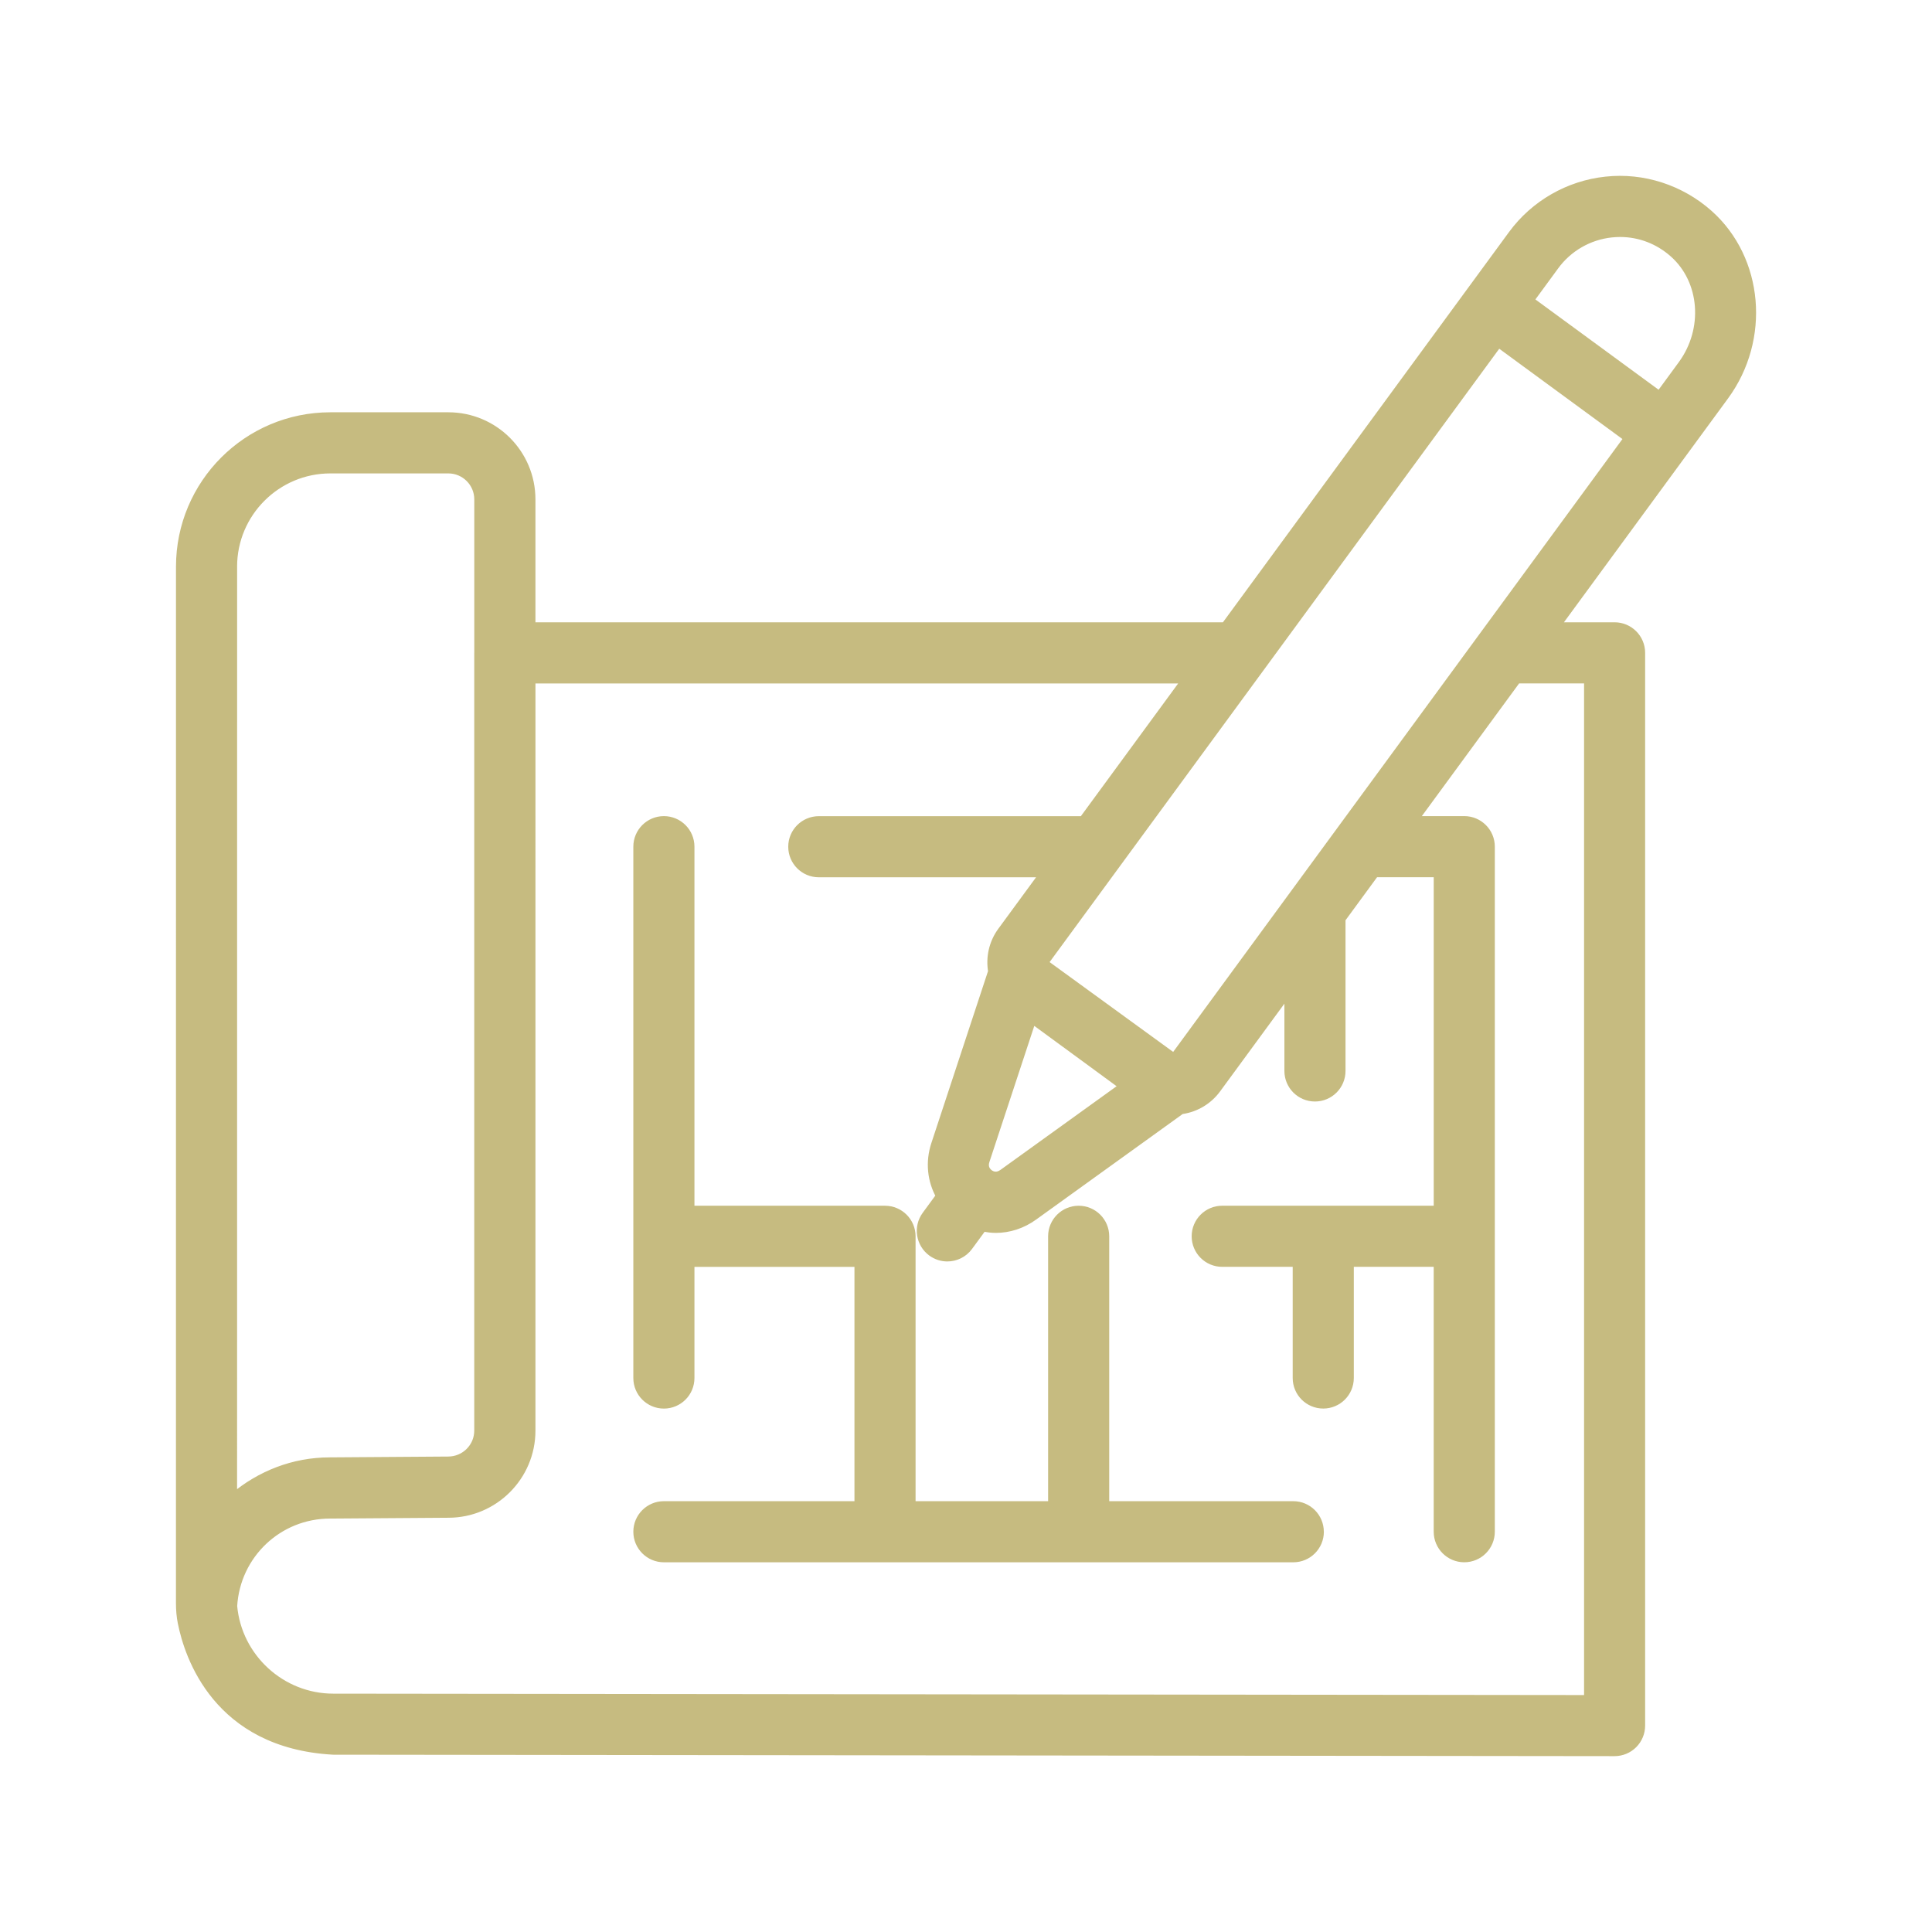 <?xml version="1.0" encoding="UTF-8"?><svg id="Layer_1" xmlns="http://www.w3.org/2000/svg" viewBox="0 0 1080 1080"><defs><style>.cls-1{fill:#c6bb80;stroke:#c6bb80;stroke-linecap:round;stroke-linejoin:round;stroke-width:3.84px;}</style></defs><path class="cls-1" d="M738.13,856.25c0,8.37-6.78,15.16-15.16,15.16h-351.85c-8.37,0-15.16-6.79-15.16-15.16s6.79-15.16,15.16-15.16h108.45v-134.82h-93.29v64.06c0,8.37-6.79,15.16-15.16,15.16s-15.16-6.79-15.16-15.16v-297.03c0-8.37,6.79-15.16,15.16-15.16s15.16,6.79,15.16,15.16v202.64h108.45c8.37,0,15.16,6.79,15.16,15.16v149.99h77.93v-149.99c0-8.37,6.78-15.16,15.16-15.16s15.16,6.79,15.16,15.16v149.99h104.8c8.38,0,15.16,6.79,15.16,15.16ZM101.32,907.3c-.74-3.69-1.04-7.38-1.04-11.15l.02-579.37c0-46.61,37.78-84.39,84.39-84.39h65.93c25.83,0,46.77,20.94,46.77,46.77v70.62h387.21s160.48-218.91,160.48-218.91c12.45-16.99,31.62-28,52.57-30.22,20.93-2.29,42.06,4.61,57.87,18.68,28.45,25.35,32.36,70.25,8.93,102.23l-93.99,128.22h32.1c8.38,0,15.16,6.79,15.16,15.16v599.66c0,4.03-1.6,7.89-4.44,10.73s-6.71,4.44-10.72,4.44h-.01l-716.32-.81c-65.25-3.61-81.22-53.29-84.9-71.66ZM909.64,245.01l-71.97-52.75-253.62,345.97,72.18,52.48,253.41-345.7ZM560.29,655.6l67.17-48.38-50.28-36.86-25.92,78.61c-1.22,3.7.73,5.81,1.99,6.75,1.27.93,3.87,2.14,7.03-.13ZM130.63,316.79l-.02,519.64c14.62-12.24,33.23-19.83,53.76-19.83l66.13-.46c9.17,0,16.53-7.37,16.53-16.43v-434.76s.02-.02.02-.04v-85.75c0-9.06-7.37-16.44-16.44-16.44h-65.93c-29.81,0-54.06,24.25-54.06,54.06ZM848.22,380.11l-57.19,78.02h27.5c8.38,0,15.16,6.79,15.16,15.16v382.95c0,8.37-6.78,15.16-15.16,15.16s-15.16-6.79-15.16-15.16v-149.99h-48.5v64.06c0,8.37-6.78,15.16-15.16,15.16s-15.16-6.79-15.16-15.16v-64.06h-41.32c-8.38,0-15.16-6.79-15.16-15.16s6.78-15.16,15.16-15.16h120.15v-187.47h-34.57l-18.58,25.35v84.86c0,8.37-6.78,15.16-15.16,15.16s-15.16-6.79-15.16-15.16v-43.48l-39.39,53.74c-4.74,6.46-11.71,10.69-19.62,11.91-.16.02-.31.01-.47.04l-82.4,59.35c-6.52,4.7-13.96,7.05-21.38,7.05-2.38,0-4.74-.33-7.08-.81l-7.75,10.57c-2.98,4.05-7.57,6.2-12.25,6.2-3.11,0-6.25-.96-8.95-2.93-6.75-4.95-8.21-14.45-3.27-21.2l7.75-10.57c-4.8-8.6-5.94-18.95-2.61-29.03l31.8-96.49c-1.3-7.71.36-15.92,5.33-22.7l23.34-31.83h-125.24c-8.37,0-15.16-6.79-15.16-15.16s6.79-15.16,15.16-15.16h147.47l57.2-78.02h-364.98s-.01,419.6-.01,419.6c0,25.78-20.98,46.76-46.76,46.76l-66.13.46c-28.71,0-52.15,22.27-53.84,50.86,2.58,28.59,26.83,50.85,55.6,50.85l701.16.79V380.11h-39.17ZM935.34,141.99c-8.38-7.46-18.78-11.43-29.71-11.43-1.6,0-3.2.09-4.81.26-12.47,1.32-23.89,7.88-31.29,17.99l-13.92,18.99,71.97,52.75,12.4-16.92c14.31-19.5,12.26-46.58-4.64-61.64Z"/></svg>